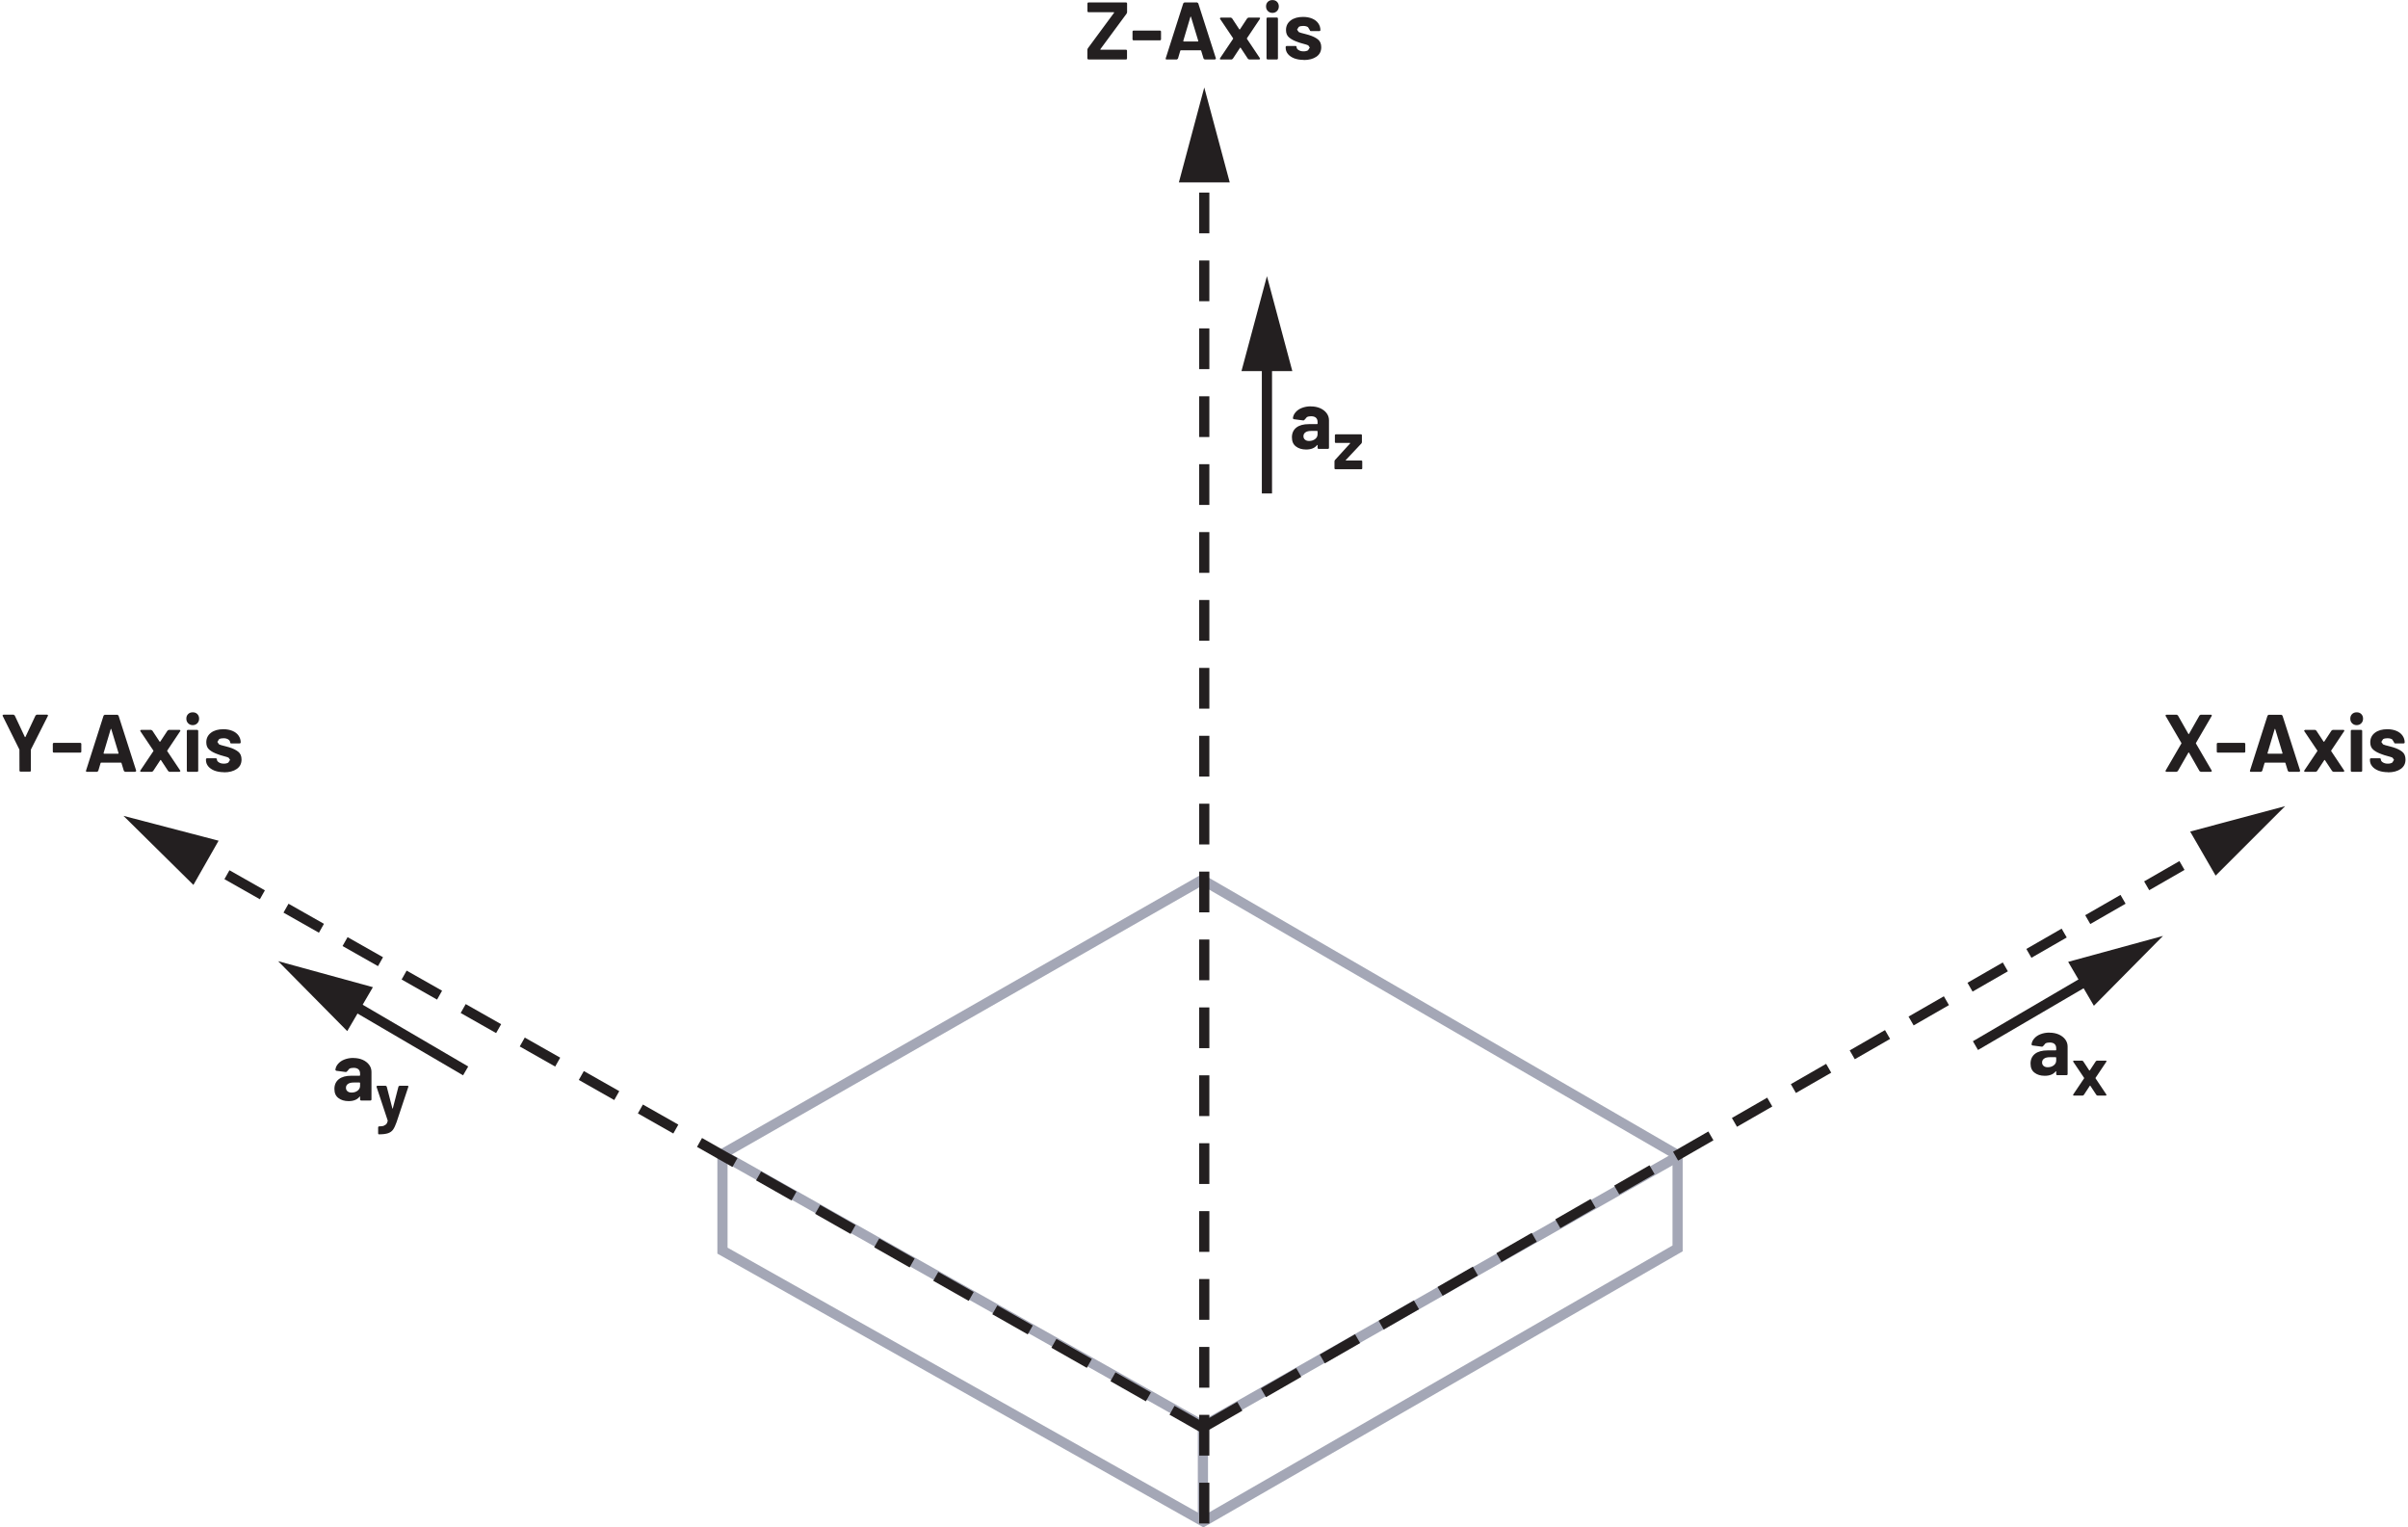 <?xml version="1.0" encoding="UTF-8"?><svg id="uuid-2c5f60d8-22e9-43ac-aece-98f1ad498d21" xmlns="http://www.w3.org/2000/svg" width="4.92in" height="3.12in" viewBox="0 0 353.96 224.93"><path d="M191.66,8.84c.79,0,1.42-.17,1.89-.5.47-.33.7-.79.7-1.39,0-.5-.16-.89-.49-1.15-.33-.26-.78-.48-1.34-.65l-.36-.1-.3-.08c-.38-.09-.66-.17-.82-.25l-.25-.36.25-.4c.17-.1.38-.14.65-.14.3,0,.53.06.71.18l.27.44.04.1.1.04h1.28l.1-.04.04-.1c0-.38-.11-.71-.32-1.01-.21-.3-.51-.53-.89-.69-.38-.16-.83-.25-1.34-.25-.76,0-1.37.17-1.83.52-.46.35-.69.82-.69,1.41,0,.48.15.85.46,1.1.3.26.71.47,1.22.65.22.09.51.18.89.28.33.08.56.16.71.23l.22.32-.25.4c-.17.11-.39.16-.66.16-.3,0-.54-.06-.74-.19-.2-.12-.29-.27-.29-.45h0s-.04-.11-.04-.11l-.1-.04h-1.33l-.1.04-.04.1v.12c0,.34.11.65.33.92.22.27.53.48.93.64.4.15.87.23,1.4.23ZM186.33,8.76h1.4l.1-.04.04-.1V2.72l-.04-.1-.1-.04h-1.4l-.1.04-.04.1v5.89l.04.1.1.04ZM187.05,1.9c.27,0,.5-.09.68-.27.18-.18.27-.41.27-.68s-.09-.51-.26-.68c-.18-.18-.4-.26-.68-.26s-.51.09-.68.26c-.18.18-.26.4-.26.68s.09.5.27.68c.18.18.41.27.68.27ZM179.44,8.76h1.61l.17-.1,1.08-1.64h.07l1.08,1.64.17.1h1.51l.11-.1-.02-.08-1.92-2.87v-.07l1.92-2.87.02-.13-.11-.05h-1.61l-.17.1-1.08,1.64h-.08l-1.08-1.64-.17-.1h-1.5l-.12.1.02.08,1.93,2.87v.07l-1.93,2.87-.02.13.11.05ZM173.92,6.04l1.06-3.56.04-.04.04.04,1.08,3.56-.05.07h-2.11l-.05-.07ZM177.08,8.76h1.52l.13-.11v-.06s-2.6-8.11-2.6-8.11l-.16-.12h-1.88l-.16.12-2.59,8.11v.13s.12.04.12.04h1.52l.16-.12.35-1.18.06-.05h2.95l.06.05.36,1.18.16.12ZM166.59,5.94h3.92l.1-.04.04-.1v-1.16l-.04-.1-.1-.04h-3.92l-.1.04-.04.1v1.16l.04.1.1.04ZM159.94,8.76h5.56l.1-.04.04-.1v-1.16l-.04-.1-.1-.04h-3.74l-.05-.02v-.05l3.88-5.26.06-.18V.5l-.04-.1-.1-.04h-5.56l-.1.04-.04.1v1.16l.04.1.1.04h3.74l.05.02v.05s-3.88,5.26-3.88,5.26l-.06.18v1.3l.04.1.1.04Z" fill="#231f20" stroke-width="0"/><path d="M192.47,64.94c-.26,0-.46-.06-.61-.19-.15-.12-.23-.29-.23-.51,0-.25.1-.44.31-.58.2-.14.49-.2.85-.2h.86l.06.06v.43c0,.29-.12.52-.36.71-.24.18-.53.28-.88.28ZM192.71,59.84c-.48,0-.91.08-1.3.23-.39.15-.7.36-.94.64-.24.27-.37.58-.4.91l.13.11,1.45.19.16-.12.32-.37c.16-.09.37-.13.62-.13.32,0,.56.07.72.22s.24.35.24.62v.26l-.06.06h-1.22c-.8,0-1.42.17-1.85.51-.43.34-.65.82-.65,1.43s.19,1.04.58,1.34c.38.3.89.46,1.51.46.74,0,1.28-.22,1.62-.66l.05-.02.02.05v.4l.04.1.1.04h1.4l.1-.04.04-.1v-4.07c0-.38-.11-.73-.34-1.04-.23-.31-.55-.56-.95-.74-.41-.18-.87-.27-1.39-.27Z" fill="#231f20" stroke-width="0"/><polygon points="196.32 69.1 200.17 69.1 200.26 69.07 200.29 68.98 200.29 67.94 200.26 67.86 200.17 67.82 197.88 67.82 197.86 67.76 200.18 65.29 200.24 65.14 200.24 64.08 200.21 64 200.12 63.96 196.38 63.96 196.3 64 196.26 64.08 196.26 65.11 196.3 65.2 196.38 65.23 198.49 65.23 198.51 65.29 196.26 67.76 196.2 67.91 196.2 68.98 196.24 69.07 196.32 69.1" fill="#231f20" stroke-width="0"/><polyline points="187 72.67 187 52.09 185.5 52.09 185.5 72.67" fill="#231f20" stroke-width="0"/><polygon points="189.99 54.65 186.25 40.67 182.5 54.65 189.99 54.65" fill="#231f20" stroke-width="0"/><polyline points="290.99 154.63 308.75 144.25 307.99 142.95 290.24 153.34" fill="#231f20" stroke-width="0"/><polygon points="308.06 148.12 318.24 137.83 304.27 141.65 308.06 148.12" fill="#231f20" stroke-width="0"/><path d="M301.27,157.17c-.26,0-.46-.06-.61-.19-.15-.12-.23-.29-.23-.51,0-.25.1-.44.31-.58.2-.14.49-.2.85-.2h.86l.06.06v.43c0,.29-.12.52-.36.71-.24.18-.53.28-.88.28ZM301.51,152.07c-.48,0-.91.08-1.3.23-.39.15-.7.36-.94.64-.24.27-.37.58-.4.91l.13.11,1.45.19.16-.12.32-.37c.16-.09.37-.13.62-.13.32,0,.56.07.72.22s.24.35.24.62v.26l-.06.06h-1.22c-.8,0-1.42.17-1.85.51-.43.34-.65.82-.65,1.43s.19,1.04.58,1.34c.38.3.89.46,1.51.46.74,0,1.28-.22,1.62-.66l.05-.02.02.05v.4l.04.1.1.04h1.4l.1-.04.04-.1v-4.07c0-.38-.11-.73-.34-1.04-.23-.31-.55-.56-.95-.74-.41-.18-.87-.27-1.39-.27Z" fill="#231f20" stroke-width="0"/><polygon points="305.09 161.34 306.43 161.34 306.57 161.26 307.47 159.89 307.53 159.89 308.43 161.26 308.57 161.34 309.83 161.34 309.92 161.26 309.9 161.19 308.3 158.8 308.3 158.74 309.9 156.35 309.92 156.24 309.83 156.2 308.49 156.2 308.35 156.28 307.45 157.65 307.38 157.65 306.48 156.28 306.34 156.2 305.09 156.2 304.99 156.28 305.01 156.35 306.62 158.74 306.62 158.8 305.01 161.19 304.99 161.29 305.09 161.34" fill="#231f20" stroke-width="0"/><polyline points="68.6 157.06 50.84 146.67 50.09 147.97 67.84 158.36" fill="#231f20" stroke-width="0"/><polygon points="54.56 145.38 40.6 141.55 50.78 151.85 54.56 145.38" fill="#231f20" stroke-width="0"/><path d="M51.43,160.9c-.26,0-.46-.06-.61-.19-.15-.12-.23-.29-.23-.51,0-.25.1-.44.31-.58.2-.14.49-.2.85-.2h.86l.06.06v.43c0,.29-.12.52-.36.71-.24.18-.53.28-.88.28ZM51.67,155.8c-.48,0-.91.08-1.3.23-.39.15-.7.36-.94.64-.24.27-.37.58-.4.91l.13.11,1.45.19.16-.12.32-.37c.16-.09.37-.13.62-.13.32,0,.56.07.72.22s.24.35.24.62v.26l-.06.06h-1.22c-.8,0-1.42.17-1.85.51-.43.34-.65.82-.65,1.43s.19,1.04.58,1.34c.38.3.89.46,1.51.46.74,0,1.28-.22,1.62-.66l.05-.02.02.05v.4l.04.1.1.04h1.4l.1-.04.04-.1v-4.07c0-.38-.11-.73-.34-1.04-.23-.31-.55-.56-.95-.74-.41-.18-.87-.27-1.39-.27Z" fill="#231f20" stroke-width="0"/><path d="M55.41,167.05h.07c.57,0,1.02-.06,1.33-.17s.56-.29.73-.54c.17-.24.34-.61.51-1.09l1.73-5.2v-.11s-.09-.04-.09-.04h-1.22l-.14.1-.84,3.24-.03.03-.03-.03-.84-3.24-.14-.1h-1.25l-.11.09v.05s1.65,4.98,1.65,4.98v.06c-.05.22-.13.39-.23.5l-.39.23c-.16.04-.38.06-.67.07l-.08.04-.04.08v.92l.02.08.05.04Z" fill="#231f20" stroke-width="0"/><path d="M32.62,113.74c.79,0,1.42-.17,1.89-.5.47-.33.7-.79.7-1.39,0-.5-.16-.89-.49-1.15-.33-.26-.78-.48-1.34-.65l-.36-.1-.3-.08c-.38-.09-.66-.17-.82-.25l-.25-.36.25-.4c.17-.1.38-.14.65-.14.3,0,.53.06.71.18.18.12.27.27.27.44l.04.1.1.04h1.28l.1-.04.04-.1c0-.38-.11-.71-.32-1.01-.21-.3-.51-.53-.89-.69-.38-.16-.83-.25-1.34-.25-.76,0-1.37.17-1.83.52-.46.35-.69.82-.69,1.41,0,.48.15.85.46,1.1.3.26.71.47,1.22.65.22.09.51.18.89.28.33.08.56.16.71.23l.22.32-.25.4c-.17.11-.39.16-.66.16-.3,0-.54-.06-.74-.19-.2-.12-.29-.27-.29-.45h0s-.04-.11-.04-.11l-.1-.04h-1.33l-.1.04-.04.1v.12c0,.34.11.65.33.92.22.27.53.48.93.64.4.15.87.23,1.4.23ZM27.29,113.66h1.4l.1-.04.04-.1v-5.89l-.04-.1-.1-.04h-1.4l-.1.04-.04.1v5.89l.04.1.1.04ZM28.01,106.79c.27,0,.5-.09.68-.27s.27-.41.27-.68-.09-.51-.26-.68c-.18-.18-.4-.26-.68-.26s-.51.09-.68.26c-.18.18-.26.4-.26.68s.09.5.27.68c.18.18.41.27.68.27ZM20.4,113.66h1.61l.17-.1,1.08-1.64h.07l1.08,1.64.17.1h1.51l.11-.1-.02-.08-1.92-2.87v-.07l1.92-2.87.02-.13-.11-.05h-1.61l-.17.1-1.08,1.64h-.08l-1.08-1.64-.17-.1h-1.5l-.12.1.02.08,1.93,2.87v.07l-1.93,2.87-.02.13.11.05ZM14.88,110.93l1.06-3.56.04-.04.04.04,1.08,3.56-.05.07h-2.11l-.05-.07ZM18.04,113.66h1.52l.13-.11v-.06s-2.6-8.11-2.6-8.11l-.16-.12h-1.88l-.16.12-2.59,8.11v.13s.12.04.12.04h1.52l.16-.12.35-1.18.06-.05h2.95l.06.05.36,1.18.16.12ZM7.55,110.84h3.92l.1-.04.04-.1v-1.16l-.04-.1-.1-.04h-3.92l-.1.04-.04.1v1.16l.04.1.1.04ZM2.65,113.64h1.39l.1-.04.04-.1v-3.11s2.51-4.97,2.51-4.97v-.13s-.11-.04-.11-.04h-1.54l-.17.11-1.5,3.19h-.07l-1.5-3.19-.17-.11H.13l-.13.1.02.07,2.47,4.97v.07s.01,3.04.01,3.04l.04.1.1.04Z" fill="#231f20" stroke-width="0"/><path d="M351.37,113.74c.79,0,1.42-.17,1.89-.5.47-.33.7-.79.7-1.39,0-.5-.16-.89-.49-1.15-.33-.26-.78-.48-1.34-.65l-.36-.1-.3-.08c-.38-.09-.66-.17-.82-.25l-.25-.36.25-.4c.17-.1.38-.14.65-.14.3,0,.53.06.71.18l.27.44.04.1.1.04h1.28l.1-.04.04-.1c0-.38-.11-.71-.32-1.01-.21-.3-.51-.53-.89-.69-.38-.16-.83-.25-1.34-.25-.76,0-1.37.17-1.83.52-.46.35-.69.82-.69,1.41,0,.48.15.85.46,1.1.3.26.71.47,1.22.65.22.09.51.18.89.28.33.08.56.16.71.23l.22.32-.25.4c-.17.11-.39.16-.66.16-.3,0-.54-.06-.74-.19-.2-.12-.29-.27-.29-.45h0s-.04-.11-.04-.11l-.1-.04h-1.33l-.1.04-.04.1v.12c0,.34.11.65.33.92.22.27.53.48.93.64.4.15.87.23,1.4.23ZM346.04,113.66h1.4l.1-.04.04-.1v-5.89l-.04-.1-.1-.04h-1.4l-.1.04-.04.1v5.89l.04.1.1.04ZM346.76,106.79c.27,0,.5-.09.68-.27s.27-.41.27-.68-.09-.51-.26-.68c-.18-.18-.4-.26-.68-.26s-.51.09-.68.26c-.18.18-.26.4-.26.68s.09.5.27.68c.18.18.41.27.68.27ZM339.15,113.66h1.61l.17-.1,1.08-1.64h.07l1.08,1.64.17.1h1.51l.11-.1-.02-.08-1.92-2.87v-.07l1.92-2.87.02-.13-.11-.05h-1.61l-.17.1-1.08,1.64h-.08l-1.08-1.64-.17-.1h-1.5l-.12.1.02.08,1.93,2.87v.07l-1.93,2.87-.02.13.11.05ZM333.63,110.93l1.06-3.56.04-.04.04.04,1.08,3.56-.05.07h-2.11l-.05-.07ZM336.79,113.66h1.52l.13-.11v-.06s-2.6-8.11-2.6-8.11l-.16-.12h-1.88l-.16.12-2.59,8.11v.13s.12.04.12.04h1.52l.16-.12.35-1.18.06-.05h2.95l.06.05.36,1.18.16.12ZM326.3,110.84h3.92l.1-.04.04-.1v-1.16l-.04-.1-.1-.04h-3.92l-.1.04-.04.1v1.16l.04.1.1.04ZM318.73,113.66h1.51l.18-.1,1.57-2.74h.07l1.56,2.74.18.1h1.51l.13-.1-.02-.07-2.33-4v-.07l2.33-4v-.12s-.11-.05-.11-.05h-1.51l-.18.1-1.56,2.75h-.07l-1.56-2.75-.18-.1h-1.52l-.13.1.02.07,2.33,4v.07l-2.33,4v.12s.11.05.11.05Z" fill="#231f20" stroke-width="0"/><polygon points="176.73 129.56 176.35 130.21 245.99 170.55 245.99 183.42 176.89 223.21 106.8 183.74 106.8 170.38 177.1 130.21 176.73 129.56 176.35 130.21 176.73 129.56 176.36 128.91 105.3 169.51 105.3 184.62 176.9 224.93 247.49 184.28 247.49 169.68 176.73 128.7 176.36 128.91 176.73 129.56" fill="#a4a7b6" stroke-width="0"/><polygon points="106.02 170.93 176.9 210.86 246.62 171.26 245.87 169.96 176.89 209.14 106.75 169.63 106.02 170.93 106.02 170.93" fill="#a4a7b6" stroke-width="0"/><polyline points="176.07 209.84 176.07 224.11 177.57 224.11 177.57 209.84" fill="#a4a7b6" stroke-width="0"/><polyline points="177.77 25.96 177.77 24.3 176.27 24.3 176.27 25.96" fill="#231f20" stroke-width="0"/><polygon points="180.77 26.86 177.02 12.88 173.28 26.86 180.77 26.86" fill="#231f20" stroke-width="0"/><path d="M177.77,24.36v-.38h-1.5v.38h1.5ZM177.77,34.36v-6h-1.5v6h1.5ZM177.77,44.36v-6h-1.5v6h1.5ZM177.77,54.36v-6h-1.5v6h1.5ZM177.77,64.36v-6h-1.5v6h1.5ZM177.77,74.36v-6h-1.5v6h1.5ZM177.77,84.36v-6h-1.5v6h1.5ZM177.77,94.36v-6h-1.5v6h1.5ZM177.77,104.36v-6h-1.5v6h1.5ZM177.77,114.36v-6h-1.5v6h1.5ZM177.77,124.36v-6h-1.5v6h1.5ZM177.77,134.36v-6h-1.5v6h1.5ZM177.77,144.36v-6h-1.5v6h1.5ZM177.77,154.36v-6h-1.5v6h1.5ZM177.77,164.36v-6h-1.5v6h1.5ZM177.77,174.36v-6h-1.5v6h1.5ZM177.77,184.36v-6h-1.5v6h1.5ZM177.77,194.36v-6h-1.5v6h1.5ZM177.77,204.36v-6h-1.5v6h1.5ZM177.77,214.36v-6h-1.5v6h1.5ZM177.77,224.36v-6h-1.5v6h1.5Z" fill="#231f20" stroke-width="0"/><polyline points="325.27 125.9 326.7 125.08 325.96 123.78 324.52 124.6" fill="#231f20" stroke-width="0"/><polygon points="325.99 128.95 336.23 118.72 322.24 122.46 325.99 128.95" fill="#231f20" stroke-width="0"/><path d="M324.88,126.12l2.1-1.21-.75-1.3-2.1,1.21.75,1.3ZM316.21,131.1l5.2-2.99-.75-1.3-5.2,2.99.75,1.3ZM307.53,136.08l5.2-2.99-.75-1.3-5.2,2.99.75,1.3ZM298.86,141.05l5.2-2.99-.75-1.3-5.2,2.99.75,1.3ZM290.19,146.03l5.2-2.99-.75-1.3-5.2,2.99.75,1.3ZM281.51,151.01l5.2-2.99-.75-1.3-5.2,2.99.75,1.3ZM272.84,155.99l5.2-2.99-.75-1.3-5.2,2.99.75,1.3ZM264.17,160.96l5.2-2.99-.75-1.3-5.2,2.99.75,1.3ZM255.49,165.94l5.2-2.99-.75-1.3-5.2,2.99.75,1.3ZM246.82,170.92l5.2-2.99-.75-1.3-5.2,2.99.75,1.3ZM238.15,175.9l5.2-2.99-.75-1.3-5.2,2.99.75,1.3ZM229.47,180.87l5.2-2.99-.75-1.3-5.2,2.99.75,1.3ZM220.8,185.85l5.2-2.99-.75-1.3-5.2,2.99.75,1.3ZM212.13,190.83l5.2-2.99-.75-1.3-5.2,2.99.75,1.3ZM203.45,195.8l5.2-2.99-.75-1.3-5.2,2.99.75,1.3ZM194.78,200.78l5.2-2.99-.75-1.3-5.2,2.99.75,1.3ZM186.11,205.76l5.2-2.99-.75-1.3-5.2,2.99.75,1.3ZM177.43,210.74l5.2-2.99-.75-1.3-5.2,2.99.75,1.3Z" fill="#231f20" stroke-width="0"/><polyline points="29.56 125.97 28.12 125.15 27.38 126.45 28.82 127.27" fill="#231f20" stroke-width="0"/><polygon points="31.83 123.81 17.82 120.15 28.12 130.32 31.83 123.81" fill="#231f20" stroke-width="0"/><path d="M29.95,126.19l-2.11-1.19-.74,1.31,2.11,1.19.74-1.31ZM38.65,131.12l-5.22-2.96-.74,1.31,5.22,2.96.74-1.31ZM47.35,136.05l-5.22-2.96-.74,1.31,5.22,2.96.74-1.31ZM56.05,140.97l-5.22-2.96-.74,1.31,5.22,2.96.74-1.31ZM64.75,145.9l-5.22-2.96-.74,1.31,5.22,2.96.74-1.31ZM73.45,150.83l-5.22-2.96-.74,1.31,5.22,2.96.74-1.31ZM82.15,155.76l-5.22-2.96-.74,1.31,5.22,2.96.74-1.31ZM90.85,160.69l-5.22-2.96-.74,1.31,5.22,2.96.74-1.31ZM99.55,165.62l-5.22-2.96-.74,1.31,5.22,2.96.74-1.31ZM108.26,170.55l-5.22-2.96-.74,1.31,5.22,2.96.74-1.31ZM116.96,175.48l-5.22-2.96-.74,1.31,5.22,2.96.74-1.31ZM125.66,180.41l-5.22-2.96-.74,1.31,5.22,2.96.74-1.31ZM134.36,185.34l-5.22-2.96-.74,1.31,5.22,2.96.74-1.31ZM143.06,190.27l-5.22-2.96-.74,1.31,5.22,2.96.74-1.31ZM151.76,195.2l-5.22-2.96-.74,1.31,5.22,2.96.74-1.31ZM160.46,200.13l-5.22-2.96-.74,1.31,5.22,2.96.74-1.31ZM169.16,205.06l-5.22-2.96-.74,1.31,5.22,2.96.74-1.31ZM177.86,209.99l-5.22-2.96-.74,1.31,5.22,2.96.74-1.31Z" fill="#231f20" stroke-width="0"/></svg>